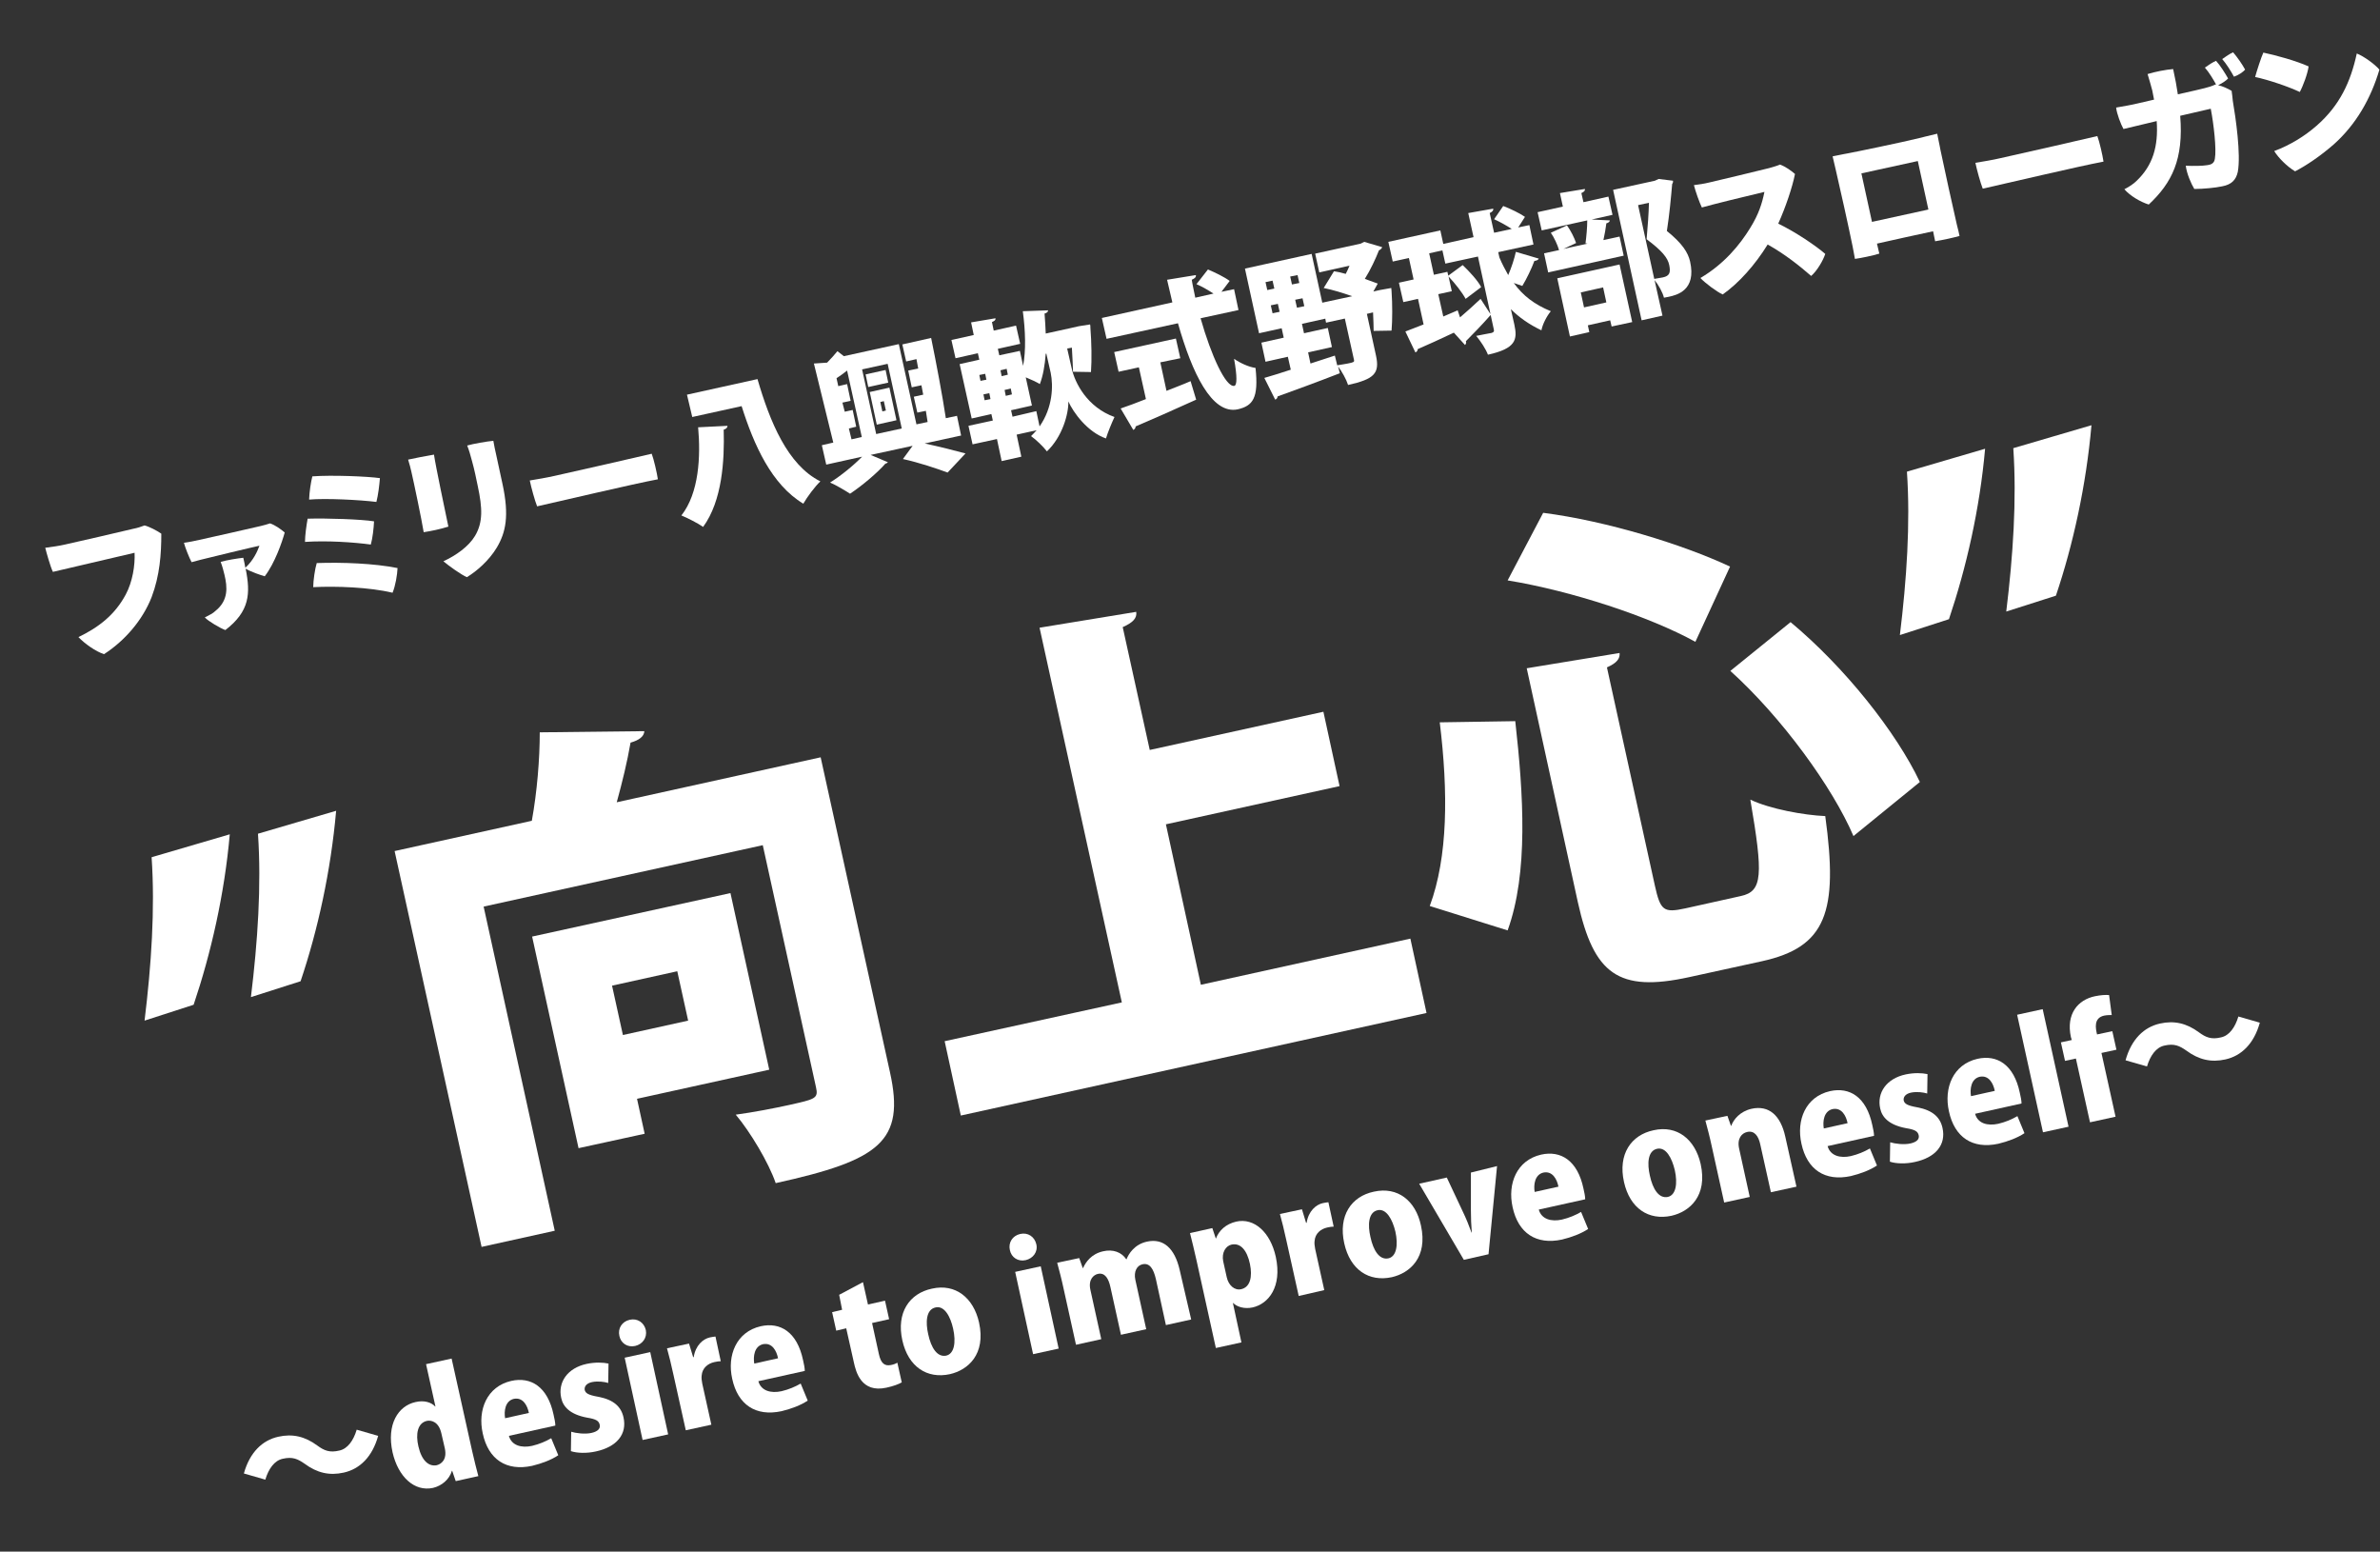 <svg width="810" height="528" viewBox="0 0 810 528" fill="none" xmlns="http://www.w3.org/2000/svg">
<rect x="0" y="0" width="810" height="528" fill="#333333" stroke="none"/>
<g clip-path="url(#clip0_3_8)">
<path d="M51.6 203.2C48.5 211.1 42.4 218.1 35.4 222.6C32.6 221.7 28.9 219.1 26.7 216.8C33.7 213.4 39.1 209.2 42.8 202.3C45.1 198 46 192.4 45.8 188.1C40.7 189.3 22.2 193.6 18 194.6C17.1 192.7 15.8 188 15.4 186.4C17.8 186.1 20.4 185.7 22.1 185.3C25.4 184.6 42.2 180.7 45.5 179.9C46.6 179.7 47.9 179.3 49.2 178.8C50.8 179.2 53.3 180.5 54.9 181.6C54.9 188.5 54.4 195.8 51.6 203.2Z" fill="white"/>
<path d="M96.9 181.2C96 184.5 93.5 191.7 90.1 196.1C88.7 195.7 85.4 194.6 83.6 193.5C85.3 202 85 208 76.7 214.4C75 213.8 70.9 211.4 69.7 210.1C71.3 209.3 72.5 208.7 73.3 207.9C77.8 204.3 77.4 199.8 76.4 195.6C76.1 194.3 75.7 192.8 75.1 191.2C77.1 190.6 80.9 190 82.8 189.8C83.1 191 83.3 192.1 83.5 193.2C86.3 190.6 87.6 187.6 88.3 185.7C86.3 186.1 70.5 189.9 68.2 190.5C67.1 190.8 66.2 191 65.2 191.3C64.4 189.8 63 186.3 62.6 184.7C64.2 184.5 66.6 184 67.9 183.7C70.4 183.2 86.5 179.5 88.7 179C89.9 178.7 90.7 178.5 91.9 178.1C93.5 178.6 95.5 180 96.9 181.2Z" fill="white"/>
<path d="M135.3 193.3C135.2 195.6 134.6 199.3 133.6 201.7C125.7 199.8 114.3 199.4 106.6 199.8C106.6 197.6 107.2 193.5 107.8 191.6C116.5 191.3 127.3 191.7 135.3 193.3ZM127.3 177.4C127.2 179.7 126.8 183.2 126.2 185.3C120.3 184.5 111.2 183.9 103.8 184.4C103.8 182.2 104.3 178.7 104.7 176.5C111.1 176.3 123 176.7 127.3 177.4ZM129.3 162.7C129.1 165.2 128.7 168.5 128.1 170.8C122.5 170.1 110.9 169.5 105.2 170C105.3 167.3 105.8 164.1 106.3 162.1C112.8 161.6 125.1 162.1 129.3 162.7Z" fill="white"/>
<path d="M147.7 154.7C148.3 158.8 151.5 173.9 152.6 179.2C149.7 180.1 146.8 180.7 144.2 181.1C143.5 176.8 140.8 163.9 140 160.5C139.8 159.5 139.3 157.7 138.9 156.4C140.7 156 145.2 155.1 147.7 154.7ZM171 164.6C173.4 175.6 172.1 181.2 169.1 186.3C166.4 190.8 162.2 194.4 158.9 196.4C157 195.6 152.8 192.6 150.9 191C155.2 189 159.5 186 161.7 182.3C164.4 177.7 164.2 172.9 162.6 165.4C162 162.5 161.5 160 160.7 157.1C160.1 154.8 159.6 153.1 159 151.6C161.1 151 165.7 150.2 167.9 150C168.1 151.4 168.6 153.5 168.9 154.9L171 164.6Z" fill="white"/>
<path d="M188.9 161.9C200.1 159.4 215 156 221.8 154.4C222.5 156.2 223.6 161 223.9 163.1C215.8 164.6 190 170.7 182.8 172.3C182 170.3 180.8 165.9 180.3 163.5C182.2 163.2 186.3 162.5 188.9 161.9Z" fill="white"/>
<path d="M247.6 144.9C247.6 145.5 247.1 146 246.3 146.2C246.6 156.7 245.8 170.4 239.3 179.3C237.6 178.1 233.9 176.2 231.9 175.4C237.9 167.8 238.5 155.3 237.6 145.4L247.6 144.9ZM233.8 134.3L257.8 129C262 143.4 268 158.2 279.2 163.8C277.4 165.5 274.7 169.1 273.4 171.4C262.6 164.9 256.6 151.5 252.4 138.2L235.6 141.9L233.8 134.3Z" fill="white"/>
<path d="M327.1 148.2L314.7 150.9C319.8 152 325.3 153.4 328.6 154.3L322.5 160.8C319 159.5 312.8 157.4 307.3 156.2L310.6 151.7L296.3 154.8L302.2 157.3C302 157.5 301.7 157.7 301.3 157.8C298.7 160.8 293.4 165.3 289.3 168C287.6 166.9 284.6 165.1 282.5 164.2C286.2 161.9 290.6 158.3 293.4 155.4L281.2 158.1L279.7 151.5L283.6 150.6L277 123.7L281.5 123.4C282.8 122.1 284.1 120.6 285 119.5L287.2 121.2L305.9 117.1L311.9 144.4L315.7 143.6C315.5 142.4 315.3 141.1 315.1 139.8L312.2 140.4L311 135L314.2 134.3L313.6 131.1L310.3 131.8L309.1 126.1L312.5 125.4L311.9 122.2L308.4 123L307.1 117.2L316.9 115C318.7 123.8 320.7 134.4 321.9 142.3L325.7 141.5L327.1 148.2ZM288.9 145.8L289.8 149.5L293.3 148.7L288.3 126.1C287.2 127 285.9 127.9 284.7 128.7L285.3 131.4L288.3 130.7L289.5 136.4L286.7 137L287.5 140.1L290.2 139.5L291.4 145.2L288.9 145.8ZM302.1 123.8L293.4 125.7L298.2 147.7L306.9 145.8L302.1 123.8ZM301.4 125.9L302.3 130.2L295.5 131.7L294.6 127.4L301.4 125.9ZM302.7 131.9L305.1 143L298.4 144.5L296 133.4L302.7 131.9ZM301.5 139.7L300.8 136.5L299.6 136.8L300.3 140L301.5 139.7Z" fill="white"/>
<path d="M363.2 118.6L364.7 125.2C365.8 130.4 370.1 138.6 379.3 141.9C378.4 143.8 377 147.2 376.4 149.2C370.1 147 365.3 140.4 363.6 136.6C363.7 140.9 361.5 148.7 356.3 153.6C355.2 152.1 352.5 149.5 350.9 148.4C351.6 147.7 352.2 147.1 352.8 146.4L346 147.9L347.6 155.4L340.9 156.9L339.3 149.4L331 151.2L329.6 144.9L337.9 143.1L337.4 140.9L330.7 142.4L326.6 123.9L333.3 122.4L332.8 120.2L325.2 121.9L323.8 115.7L331.4 114L330.5 109.7L338.8 108.3C338.9 108.9 338.5 109.2 337.6 109.6L338.2 112.5L345.8 110.8L347.2 117L339.6 118.7L340.1 120.9L347.1 119.4L348.2 124.5C349.2 119.4 349 112.5 348.1 105.9L356.7 105.6C356.7 106.1 356.3 106.5 355.5 106.7C355.7 109 355.8 111.3 355.9 113.5L364.1 111.7L367.2 111L371 110.4C371.1 110.6 371.1 111.2 371.1 111.5C371.5 116.5 371.6 122.5 371.3 126.6L365.2 126.5C365.1 124.4 365 121.3 364.8 118.3L363.2 118.6ZM333.3 127.6L333.7 129.6L335.7 129.2L335.3 127.2L333.3 127.6ZM334.7 134.2L335.1 136.2L337.1 135.8L336.7 133.8L334.7 134.2ZM340.9 128L343 127.5L342.6 125.5L340.5 126L340.9 128ZM342.3 134.7L344.4 134.2L344 132.2L341.9 132.7L342.3 134.7ZM352.7 139.9L353.8 145.1C358.3 138.7 358.5 131.3 357.6 126.9L356.1 120.3L355.9 120.4C355.6 124.3 355 127.8 353.9 130.7C352.8 130 350.8 129.1 349.1 128.4L351.2 138L344.1 139.6L344.6 141.8L352.7 139.9Z" fill="white"/>
<path d="M394.9 123.3L397 133C399.7 131.9 402.5 130.9 405.2 129.7L407.1 136C399.6 139.4 391.7 142.9 386.5 145.1C386.5 145.7 386.1 146.1 385.7 146.3L381.4 139C383.8 138.2 386.7 137.1 390 135.8L387.6 125L380.7 126.5L379.2 119.8L400.2 115.2L401.7 121.9L394.9 123.3ZM421.5 105.5L408.6 108.3C412.2 121 417.2 131.9 420.1 131.3C421 131.1 421.1 128.2 420 122.1C422 123.5 425 124.9 427.3 125.2C428.4 135.5 426.4 138.1 421.2 139.3C412.4 141.1 405.7 126.9 400.9 110L376.6 115.3L375 108.2L399 102.9C398.4 100.3 397.8 97.8 397.2 95.2L407 93.6C407.1 94.3 406.7 94.7 405.6 95.2C405.9 97.2 406.4 99.2 406.8 101.3L413 99.9C411.3 98.8 409.1 97.5 407.2 96.7L411.1 91.7C413.5 92.7 416.8 94.3 418.5 95.6L415.7 99.3L420 98.4L421.5 105.5Z" fill="white"/>
<path d="M469.6 98.7L473.5 98L473.6 99.1C473.9 103.5 473.9 108.9 473.6 112.5L467.5 112.6C467.5 110.9 467.4 108.7 467.3 106.3L465.2 106.8L468.3 121C469.6 127 467.8 129 458.8 131C458.2 129.1 456.7 126.4 455.4 124.7L456 127C448.3 130 440.1 133 434.8 134.9C434.8 135.5 434.4 135.8 434 136L430.3 128.6C432.8 127.9 435.9 126.9 439.3 125.8L438.3 121.4L430.7 123.1L429.3 116.6L436.9 114.9L436.2 111.7L428.5 113.4L423.7 91.4L446.4 86.4L451.2 108.4L443.1 110.2L443.8 113.4L451.9 111.6L453.3 118.1L445.2 119.9L446 123.7L454.3 121L455.1 124.3C456.3 124.1 457.7 123.9 458.7 123.7C460.7 123.3 461 123.2 460.8 122.4L457.7 108.4L451.3 109.8L450 103L460.2 100.8C457.1 99.7 453.5 98.6 450.5 98L454 92.3C455.3 92.5 456.7 92.8 458 93.2C458.5 92.3 458.9 91.3 459.3 90.4L449 92.7L447.6 86.3L463.1 82.9L464.3 82.3L470.4 84.1C470.3 84.5 469.9 84.9 469.3 85.2C468.2 88 466.5 91.7 464.5 94.9C466.1 95.5 467.6 96 468.9 96.5L467.4 99.2L469.6 98.7ZM430.7 96L431.3 98.7L433.7 98.2L433.1 95.5L430.7 96ZM432.5 103.9L433.1 106.6L435.5 106.1L434.9 103.4L432.5 103.9ZM442.2 96.3L441.6 93.6L439.1 94.1L439.7 96.8L442.2 96.3ZM443.9 104.2L443.3 101.5L440.8 102L441.4 104.7L443.9 104.2Z" fill="white"/>
<path d="M523.7 88C523.5 88.5 522.9 88.7 522.2 88.8C521.3 91.3 519.5 95 518.1 97.3L515.2 96.3C518.3 100.6 522.2 103.6 527.8 105.9C526.4 107.6 525 110.3 524.6 112.4C520.4 110.4 517 108 514.2 105.2L515.4 110.5C516.5 115.6 515.9 118.6 506.4 120.7C505.7 118.8 503.8 115.9 502.4 114.3C504.6 113.9 506.8 113.4 507.6 113.3C508.3 113.1 508.6 112.8 508.4 112.1L503 87.3L491.9 89.7L490.9 85.2L486.4 86.2L488 93.5L492.6 92.5L492.9 93.8L497.8 90.2C500.1 92.4 502.9 95.4 504.1 97.7L498.8 101.7C497.7 99.6 495.2 96.4 493 94.1L494.1 99.1L489.5 100.1L491.2 107.7L496.1 105.6L496.9 108C499.1 106.1 501.6 103.9 503.9 101.7L507.4 107.1C504.5 110.4 501.2 113.8 498.9 116.1C499.1 116.6 498.9 117.1 498.6 117.4L494.8 113.2C490.2 115.4 485.7 117.4 482.5 118.8C482.5 119.4 482.1 119.8 481.7 119.9L478.3 112.8C480.1 112.1 482.2 111.3 484.5 110.4L482.6 101.7L477.6 102.8L476.1 96.2L481.1 95.1L479.5 87.8L474 89L472.5 82.3L490.2 78.4L491.2 83L501.5 80.7L499.7 72.5L508.2 71C508.3 71.6 508 72 507 72.5L508.5 79.2L514.5 77.9C512.8 76.8 510.5 75.5 508.5 74.6L511.6 70.1C514 71 517.3 72.6 519 73.8L516.7 77.4L520.5 76.6L521.9 83.2L509.9 85.8L510.3 87.6C511.2 89.8 512.3 91.8 513.3 93.6C514.4 91.1 515.4 88 515.9 85.7L523.7 88Z" fill="white"/>
<path d="M541.7 74.7L547.9 75C547.8 75.5 547.4 75.8 546.7 76C546.5 77.7 546.1 79.9 545.7 81.7L551.2 80.5L552.6 87L526.9 92.7L525.5 86.2L530.6 85.1C530.1 83.4 529 80.9 527.8 79.2L533.3 76.7C534.6 78.5 535.8 80.9 536.4 82.7L532.1 84.7L540.3 82.9L539.6 82.8C539.9 80.6 540.2 77.4 540.2 75L524.7 78.4L523.3 72.2L531.9 70.3L530.9 65.7L539.4 64.3C539.5 64.9 539.1 65.3 538.2 65.7L538.9 68.8L547.4 66.9L548.8 73.1L541.7 74.7ZM534.3 114.5L530 94.7L551.2 90L555.5 109.6L548.5 111.1L548 109L540.4 110.7L540.9 113L534.3 114.5ZM545.6 97.8L538 99.5L539.1 104.6L546.7 102.9L545.6 97.8ZM564.5 60.9L569.4 61.5C569.4 61.9 569.4 62.2 569.1 62.6C568.7 67.2 568.2 72.8 567.3 78.6C572.5 82.8 574.5 85.9 575.2 89C577.4 98.8 570.7 100.4 567.9 101C567.4 101.1 566.9 101.2 566.3 101.3C565.9 99.6 564.5 97 563.1 95.3L565.8 107.4L558.7 109L549 64.6L563.2 61.5L564.5 60.9ZM557.5 69.8L563 94.9C564.2 94.7 565.2 94.5 565.9 94.4C568.3 93.9 568.6 92.7 568.1 90.2C567.6 87.7 565.6 85.3 560.4 81.4C560.8 76.9 561.1 72.8 561.2 69L557.5 69.8Z" fill="white"/>
<path d="M621.2 86.4C620.5 88.6 618.4 92.2 616.4 93.9C612.5 90.5 607.5 86.5 601.6 83.2C597.3 90.2 591.7 96.4 586.3 100.2C584.3 99.3 580.4 96.4 578.7 94.6C586.7 89.9 592.1 83.4 595.7 77.5C598.6 72.8 599.7 69.2 600.5 65.3C594.5 66.7 582.7 69.6 579.2 70.6C578.3 68.7 577.1 65.3 576.5 63C578.1 62.8 580.1 62.5 581.7 62.1C584.3 61.5 599 58 602.1 57.2C603.5 56.8 604.9 56.4 605.8 56C607.7 56.7 609.5 58 610.9 59.2C610 63.7 607.8 70.3 605.2 76.1C611.2 79 618.1 83.7 621.2 86.4Z" fill="white"/>
<path d="M654 46.8C654 46.8 655 46.5 659.3 45.5C660.2 49.8 660.4 51 660.4 51C661.8 57.8 664.7 70.8 666 76.5C666.3 77.5 666.8 79.8 666.9 80.3C664.7 80.9 661.6 81.6 658.6 82.1C658.6 82.1 658.5 81.5 657.9 78.7C653.1 79.7 644.2 81.7 638.8 82.9L639.6 86.3C637.3 87 633.5 87.8 631.3 88.1C631.2 87.3 630.7 85 630.5 83.8C629.1 76.9 626.2 63.9 624.8 57.9C624.8 57.9 624.5 56.7 623.7 53.2C627.6 52.4 628.8 52.2 628.8 52.2C631 51.8 647.1 48.5 654 46.8ZM656.3 71.3L652.7 54.8L633.5 59L637.1 75.5L656.3 71.3Z" fill="white"/>
<path d="M680.9 53.8C692.1 51.3 707 47.9 713.8 46.3C714.5 48.1 715.6 52.9 715.9 55C707.8 56.5 682 62.6 674.8 64.2C674 62.2 672.8 57.8 672.3 55.4C674.2 55.1 678.4 54.4 680.9 53.8Z" fill="white"/>
<path d="M754.3 28.9C753.3 27.1 751.9 24.7 750.4 23C751.7 22.1 753 21.2 754.2 20.7C755.6 22.2 757.4 25.1 758.3 26.7C757.7 27.4 756.2 28.4 754.9 29C756.4 29.3 758.1 30.1 759.5 30.9C759.6 31.8 759.9 33.7 759.9 34.3C760.9 40.1 762.7 52.6 761.6 58.5C761 61.2 759.5 62.8 756.3 63.4C754 63.9 749.9 64.3 746.8 64.3C745.7 62.5 744.2 59 743.9 56.4C746.5 56.5 749.4 56.5 751.2 56.2C752.8 56 753.6 55.4 753.8 54C754.4 50.8 753.4 42.1 752.4 37L742 39.4C743.2 54.2 739.2 62.2 731.3 69.6C728.4 68.7 724.9 66.6 723 64.4C724.6 63.6 726.2 62.5 727.1 61.6C732.7 56.3 734.6 49.8 734 41.2C728.9 42.4 724.3 43.5 722.7 43.9C721.8 42.3 720.4 38.7 720.2 36.6C722.5 36.2 725.5 35.7 727.5 35.2L733.1 33.9C732.9 32.9 732.7 31.9 732.5 30.8C732.2 29.7 731.3 26.4 730.9 25.2C733.5 24.4 737.1 23.7 739.6 23.5C740.3 26.6 740.8 29.4 741.2 32.1C745.7 31.1 749.6 30.2 750.3 30C751.5 29.7 752.9 29.3 754.1 28.7L754.3 28.9ZM764.1 23.7C763.4 24.5 761.8 25.6 760.3 26.1C759.2 24.1 757.7 21.7 756.3 20.1C757.5 19.2 758.9 18.3 760 17.8C761.4 19.4 763.2 22 764.1 23.7Z" fill="white"/>
<path d="M785.7 22.6C785.4 25 783.8 29.3 782.7 31.3C778.9 29.5 772.2 27.2 767.5 26.2C768.1 24 769.6 19.4 770.3 17.9C774.6 18.8 781.5 20.7 785.7 22.6ZM788.4 42.8C796.3 35.9 800 27.9 802.1 18.2C804.6 19.2 808.3 21.9 809.8 23.7C806.9 33.5 801.9 42.3 794.3 49.1C789.6 53.2 784.8 56.4 781.1 58.3C778.4 56.7 775.4 53.7 774 51.4C779.4 49.4 784.4 46.3 788.4 42.8Z" fill="white"/>
<path d="M128.7 488.6C126.7 495.8 122.4 499.9 117 501.1C112.1 502.2 107.9 501.2 103.7 498.1C101.4 496.5 99.6 495.6 96.2 496.4C93.4 497 91.4 499.8 90.3 503.5L83 501.4C85 494.2 89.3 490.1 94.7 488.9C99.6 487.8 103.8 488.8 108 491.9C110.3 493.6 112.2 494.4 115.5 493.6C118.3 493 120.3 490.2 121.4 486.5L128.7 488.6Z" fill="white"/>
<path d="M160.7 493.8C161.4 496.9 162.2 500.1 162.8 502.3L155.1 504L153.9 500.5H153.8C152.9 503.5 150.3 505.6 147.4 506.3C141 507.7 135.5 502.5 133.6 494.2C131.5 484.7 135.5 478.4 141.4 477.1C144.4 476.4 146.8 477.2 148.1 478.6H148.2L145 464.2L153.7 462.3L160.7 493.8ZM150.2 487.7C149.3 483.8 146.8 483.2 145.3 483.5C142.1 484.2 141.4 488 142.4 492.2C143.5 497 145.9 499.1 148.6 498.6C150.2 498.2 152.2 496.7 151.4 492.9L150.2 487.7Z" fill="white"/>
<path d="M190 495.2C187.6 496.8 184.4 498 181.1 498.8C172.3 500.7 166.2 496.6 164.3 487.8C162.5 479.8 165.7 471.8 174 469.9C180.7 468.4 186.4 471.9 188.4 481.4C188.7 482.7 189 484.1 189 485.1L173.2 488.6C174.1 491.9 177.5 492.8 181.1 492C183.6 491.4 185.7 490.5 187.6 489.4L190 495.2ZM180 480.8C179.5 478.3 178 475.4 174.9 476C171.9 476.7 171.5 480.2 171.9 482.6L180 480.8Z" fill="white"/>
<path d="M207 470.6C205.7 470.2 203.5 469.9 201.5 470.3C199.6 470.7 198.8 471.8 199 473C199.3 474.1 200.2 474.7 203.6 475.3C208.9 476.3 211.4 478.7 212.2 482.3C213.5 488.1 209.8 492.4 202.8 493.9C199.7 494.6 196.4 494.5 194.3 493.8L194.4 487.2C196 487.7 199.1 488.1 201.3 487.6C203.5 487.1 204.4 486.1 204.1 484.8C203.8 483.5 202.9 482.9 199.8 482.4C193.9 481.3 191.6 478.6 191 475.7C189.8 470.4 193.1 465.5 199.7 464.1C202.6 463.5 205.2 463.6 207.1 464L207 470.6Z" fill="white"/>
<path d="M216.2 458C213.6 458.6 211.3 457.1 210.8 454.6C210.2 452 211.7 449.7 214.3 449.1C216.9 448.5 219.2 450 219.8 452.6C220.3 455.2 218.7 457.4 216.2 458ZM227.4 488.1L218.7 490L212.6 462L221.3 460.1L227.4 488.1Z" fill="white"/>
<path d="M245.3 463.2C244.7 463.2 244 463.3 243.1 463.5C240.9 464 239 465.5 238.8 468.1C238.7 468.8 238.8 469.8 239 470.8L242.1 484.8L233.4 486.7L229.2 467.8C228.4 464.1 227.7 461.3 227 458.8L234.5 457.2L235.9 461.8H236.1C236.7 457.8 239.3 455.6 241.6 455.1C242.4 454.9 242.9 454.9 243.5 454.8L245.3 463.2Z" fill="white"/>
<path d="M274.9 476.6C272.5 478.2 269.3 479.4 266 480.2C257.2 482.1 251.1 478 249.2 469.2C247.4 461.2 250.6 453.2 258.9 451.3C265.6 449.8 271.3 453.3 273.3 462.8C273.6 464.1 273.9 465.5 273.9 466.5L258.1 470C259 473.3 262.4 474.2 266 473.4C268.5 472.8 270.6 471.9 272.5 470.8L274.9 476.6ZM264.8 462.2C264.3 459.7 262.8 456.8 259.7 457.4C256.7 458.1 256.3 461.6 256.7 464L264.8 462.2Z" fill="white"/>
<path d="M285.6 440.6L293.7 436.3L295.4 443.9L301.2 442.6L302.6 448.9L296.8 450.2L299.1 460.7C299.8 464 301.1 464.9 303.2 464.5C304.2 464.3 304.7 464.1 305.4 463.7L306.9 470.4C305.9 471 304 471.7 301.7 472.2C293.1 474.1 291.3 466.8 290.6 463.6L288 452L284.6 452.8L283.2 446.5L286.6 445.7L285.6 440.6Z" fill="white"/>
<path d="M333.2 450C335.6 460.9 329.4 466.2 323.3 467.6C315.5 469.3 309.1 465.1 307.1 456.1C305 446.7 309.5 440.1 317.2 438.5C325.2 436.7 331.3 441.6 333.2 450ZM318.4 444.9C315.1 445.6 315 450.1 315.9 454C316.9 458.7 319 461.9 322 461.3C324.8 460.7 325.4 456.7 324.4 452.2C323.5 448 321.4 444.2 318.4 444.9Z" fill="white"/>
<path d="M349.1 428.8C346.5 429.4 344.2 427.9 343.7 425.4C343.1 422.8 344.6 420.5 347.2 419.9C349.8 419.3 352.1 420.8 352.7 423.4C353.3 426 351.6 428.2 349.1 428.8ZM360.3 458.9L351.6 460.8L345.5 432.8L354.2 430.9L360.3 458.9Z" fill="white"/>
<path d="M405.4 449L396.8 450.9L393.4 435.3C392.6 431.8 391.3 429.7 388.9 430.2C386.9 430.6 385.8 432.7 386.4 435.5L390.1 452.3L381.5 454.2L377.9 437.9C377.3 435.2 376.1 432.9 373.6 433.5C372.3 433.8 370.3 435.3 371.1 438.9L374.8 455.7L366.2 457.6L362 438.6C361.3 435.3 360.5 432.3 359.8 429.7L367.3 428.1L368.5 431.5H368.6C369.5 429.5 371.4 426.7 375.4 425.8C378.8 425 381.7 426.1 383.3 428.5H383.4C384.1 426.7 386.1 423.4 390.4 422.5C395.9 421.3 399.8 424.7 401.5 432.2L405.4 449Z" fill="white"/>
<path d="M413.8 421.5C414.9 418.6 417.3 416.5 420.7 415.7C426.9 414.3 432.4 419.4 434.2 427.7C436.4 437.9 431.7 443.7 426.3 444.9C423.5 445.5 421 444.7 419.7 443.4H419.6L422.5 456.8L413.8 458.7L407.2 428.8C406.4 425.3 405.7 422.3 405 419.6L412.6 417.9L413.8 421.5ZM417.5 434.6C418.1 437.4 420.2 439.2 422.4 438.7C425.5 438 426.3 434.5 425.4 430.1C424.4 425.4 422.2 422.9 419.2 423.5C417.2 423.9 415.7 426.2 416.3 429.2L417.5 434.6Z" fill="white"/>
<path d="M453.9 417.4C453.3 417.4 452.6 417.5 451.7 417.7C449.5 418.2 447.6 419.7 447.4 422.3C447.3 423 447.4 424 447.6 425L450.7 439L442 441L437.8 422.1C437 418.4 436.3 415.6 435.6 413.1L443.1 411.5L444.5 416.1H444.7C445.3 412.1 447.9 409.9 450.2 409.4C451 409.2 451.5 409.2 452.1 409.1L453.9 417.4Z" fill="white"/>
<path d="M483.6 417C486 427.9 479.8 433.2 473.7 434.6C465.9 436.3 459.5 432.1 457.5 423.1C455.4 413.7 459.9 407.1 467.6 405.5C475.7 403.7 481.8 408.6 483.6 417ZM468.9 411.8C465.6 412.5 465.5 417 466.4 420.9C467.4 425.6 469.5 428.8 472.5 428.2C475.3 427.6 475.9 423.6 474.9 419.1C473.9 414.9 471.8 411.2 468.9 411.8Z" fill="white"/>
<path d="M509.5 396.8L506.6 426.8L498.2 428.7L483 402.8L492.4 400.7L497.9 412.4C499 414.7 499.9 416.9 500.8 419.4H500.9C500.7 416.7 500.6 414.5 500.6 411.9V399L509.5 396.8Z" fill="white"/>
<path d="M540.5 418.2C538.1 419.8 534.9 421 531.6 421.8C522.8 423.7 516.7 419.6 514.8 410.8C513 402.8 516.2 394.8 524.5 392.9C531.2 391.4 536.9 394.9 538.9 404.4C539.2 405.7 539.5 407.1 539.5 408.1L523.7 411.6C524.6 414.9 528 415.8 531.6 415C534.1 414.4 536.2 413.5 538.1 412.4L540.5 418.2ZM530.4 403.8C529.9 401.3 528.4 398.4 525.3 399C522.3 399.7 521.9 403.2 522.3 405.6L530.4 403.8Z" fill="white"/>
<path d="M578.8 396.1C581.2 407 575 412.3 568.9 413.7C561.1 415.4 554.7 411.2 552.7 402.2C550.6 392.8 555.1 386.2 562.8 384.6C570.8 382.8 576.9 387.7 578.8 396.1ZM564 390.9C560.7 391.6 560.6 396.1 561.5 400C562.5 404.7 564.6 407.9 567.6 407.3C570.4 406.7 571 402.7 570 398.2C569 394 567 390.3 564 390.9Z" fill="white"/>
<path d="M611.4 403.8L602.7 405.7L599.1 389.5C598.5 386.6 597.1 384.6 594.6 385.2C592.8 385.6 591.1 387.4 591.9 390.9L595.5 407.3L586.8 409.2L582.6 390.2C581.9 386.9 581.1 383.9 580.4 381.3L587.9 379.7L589.1 383.1H589.2C590 380.9 592.2 378.2 596.1 377.3C602 376 606 379.5 607.6 386.8L611.4 403.8Z" fill="white"/>
<path d="M638.8 396.6C636.4 398.2 633.2 399.4 629.9 400.2C621.1 402.1 615 398 613.1 389.2C611.3 381.2 614.5 373.2 622.8 371.3C629.5 369.8 635.2 373.3 637.2 382.8C637.5 384.1 637.8 385.5 637.8 386.5L622 390C622.9 393.3 626.3 394.2 629.9 393.4C632.4 392.8 634.5 391.9 636.4 390.8L638.8 396.6ZM628.8 382.2C628.3 379.7 626.8 376.8 623.7 377.4C620.7 378.1 620.3 381.6 620.7 384L628.8 382.2Z" fill="white"/>
<path d="M655.9 372.1C654.6 371.7 652.4 371.4 650.4 371.8C648.5 372.2 647.7 373.3 647.9 374.5C648.2 375.6 649.1 376.2 652.5 376.8C657.8 377.8 660.3 380.2 661.1 383.8C662.4 389.6 658.7 393.9 651.7 395.4C648.6 396.1 645.3 396 643.2 395.3L643.3 388.7C644.9 389.2 648 389.6 650.2 389.1C652.4 388.6 653.3 387.6 653 386.3C652.7 385 651.8 384.4 648.7 383.9C642.8 382.8 640.5 380.1 639.9 377.2C638.7 371.9 642 367 648.6 365.6C651.5 365 654.1 365.1 656 365.5L655.9 372.1Z" fill="white"/>
<path d="M689 385.6C686.6 387.2 683.4 388.4 680.1 389.2C671.3 391.1 665.2 387 663.3 378.2C661.5 370.2 664.7 362.2 673 360.3C679.7 358.8 685.4 362.3 687.4 371.8C687.7 373.1 688 374.5 688 375.5L672.2 379C673.1 382.3 676.4 383.2 680.1 382.4C682.6 381.8 684.7 380.9 686.6 379.8L689 385.6ZM678.9 371.2C678.4 368.7 676.9 365.8 673.8 366.4C670.8 367.1 670.4 370.6 670.8 373L678.9 371.2Z" fill="white"/>
<path d="M704 383.4L695.3 385.3L686.5 345.3L695.2 343.4L704 383.4Z" fill="white"/>
<path d="M704.8 352.9C703.1 345 707.2 340.2 713 339C715 338.6 716.5 338.5 717.8 338.6L718.7 345.4C718 345.4 717.1 345.4 716.1 345.6C712.5 346.4 713.2 349.9 713.7 352L718.9 350.9L720.3 357.2L715.2 358.3L720 380L711.3 381.9L706.5 360.2L702.8 361L701.4 354.7L705.1 353.9L704.8 352.9Z" fill="white"/>
<path d="M769.1 348C767.1 355.2 762.8 359.3 757.4 360.5C752.5 361.6 748.3 360.6 744.1 357.5C741.8 355.9 740 355 736.6 355.8C733.8 356.4 731.8 359.2 730.7 362.9L723.4 360.8C725.4 353.6 729.7 349.5 735.1 348.3C740 347.2 744.2 348.2 748.4 351.3C750.7 353 752.6 353.8 755.9 353C758.7 352.4 760.7 349.6 761.8 345.9L769.1 348Z" fill="white"/>
<path d="M49.2 347.3C51.5 328.4 52.8 309.4 51.6 291.7L78.2 283.9C76.4 304.3 71.8 324.4 65.9 341.9L49.2 347.3ZM85.4 339.3C87.7 320.4 89 301.4 87.8 283.7L114.4 275.9C112.6 296.3 108.2 316.4 102.3 333.9L85.4 339.3Z" fill="white"/>
<path d="M279.3 257.7L302.9 364.9C308.1 388.4 299.4 394.8 264 402.6C261.6 395.6 255.3 385.1 250.4 379.3C256.4 378.5 263.6 377.1 268.6 376C277.5 374 278.6 373.8 277.7 369.9L259.6 287.6L164.6 308.5L188.8 418.8L163.9 424.3L134.3 289.6L181 279.3C182.8 269.4 183.7 258.2 183.7 249.2L219.3 248.8C219.2 250.6 217.5 251.9 214.6 252.7C213.5 259.1 211.8 266.1 209.9 273L279.3 257.7ZM261.8 364L216.8 373.9L219.4 385.8L196.9 390.7L181.1 318.7L248.6 303.9L261.8 364ZM230.5 330.5L208.3 335.4L212 352.2L234.2 347.3L230.5 330.5Z" fill="white"/>
<path d="M408.7 335.1L480 319.4L485.5 344.7L327 379.6L321.5 354.3L381.8 341.1L353.8 213.6L386.7 208.2C387 210.3 385.7 211.8 382.1 213.4L391.3 255.2L450.4 242.2L455.9 267.5L396.8 280.5L408.7 335.1Z" fill="white"/>
<path d="M486.6 308.3C492.8 291.6 492.9 269.6 490 245.8L515.7 245.4C518.5 270.4 520.2 297 513.1 316.6L486.6 308.3ZM519.6 227.4L551.2 222.2C551.4 224.1 550.3 225.6 546.9 227.1L563.2 301.3C565.1 309.9 566.2 310.7 573.6 309.1L592.5 304.9C599.9 303.3 600.1 297.8 595.7 272.1C602.4 275.3 614 277.4 621.2 277.7C625.7 310.4 621.5 322.3 599.6 327.1L574.9 332.5C550.7 337.8 542.4 331.4 537 307L519.6 227.4ZM577 218.4C561.4 209.8 535 201.1 513.1 197.5L525.2 174.5C546.9 177.3 572.8 185.3 588.8 192.8L577 218.4ZM630.8 284.5C623.7 267.9 606.4 244.1 588.9 228.3L609.4 211.7C627.9 227.1 645.4 249.2 653.4 266.1L630.8 284.5Z" fill="white"/>
<path d="M646.6 216.1C648.9 197.2 650.2 178.2 649 160.5L675.6 152.7C673.8 173.1 669.2 193.2 663.3 210.7L646.6 216.1ZM682.8 208.1C685.1 189.2 686.4 170.2 685.2 152.5L711.8 144.7C710 165.1 705.6 185.2 699.7 202.7L682.8 208.1Z" fill="white"/>
</g>
<defs>
<clipPath id="clip0_3_8">
<rect width="809.8" height="527.7" fill="white"/>
</clipPath>
</defs>
</svg>
